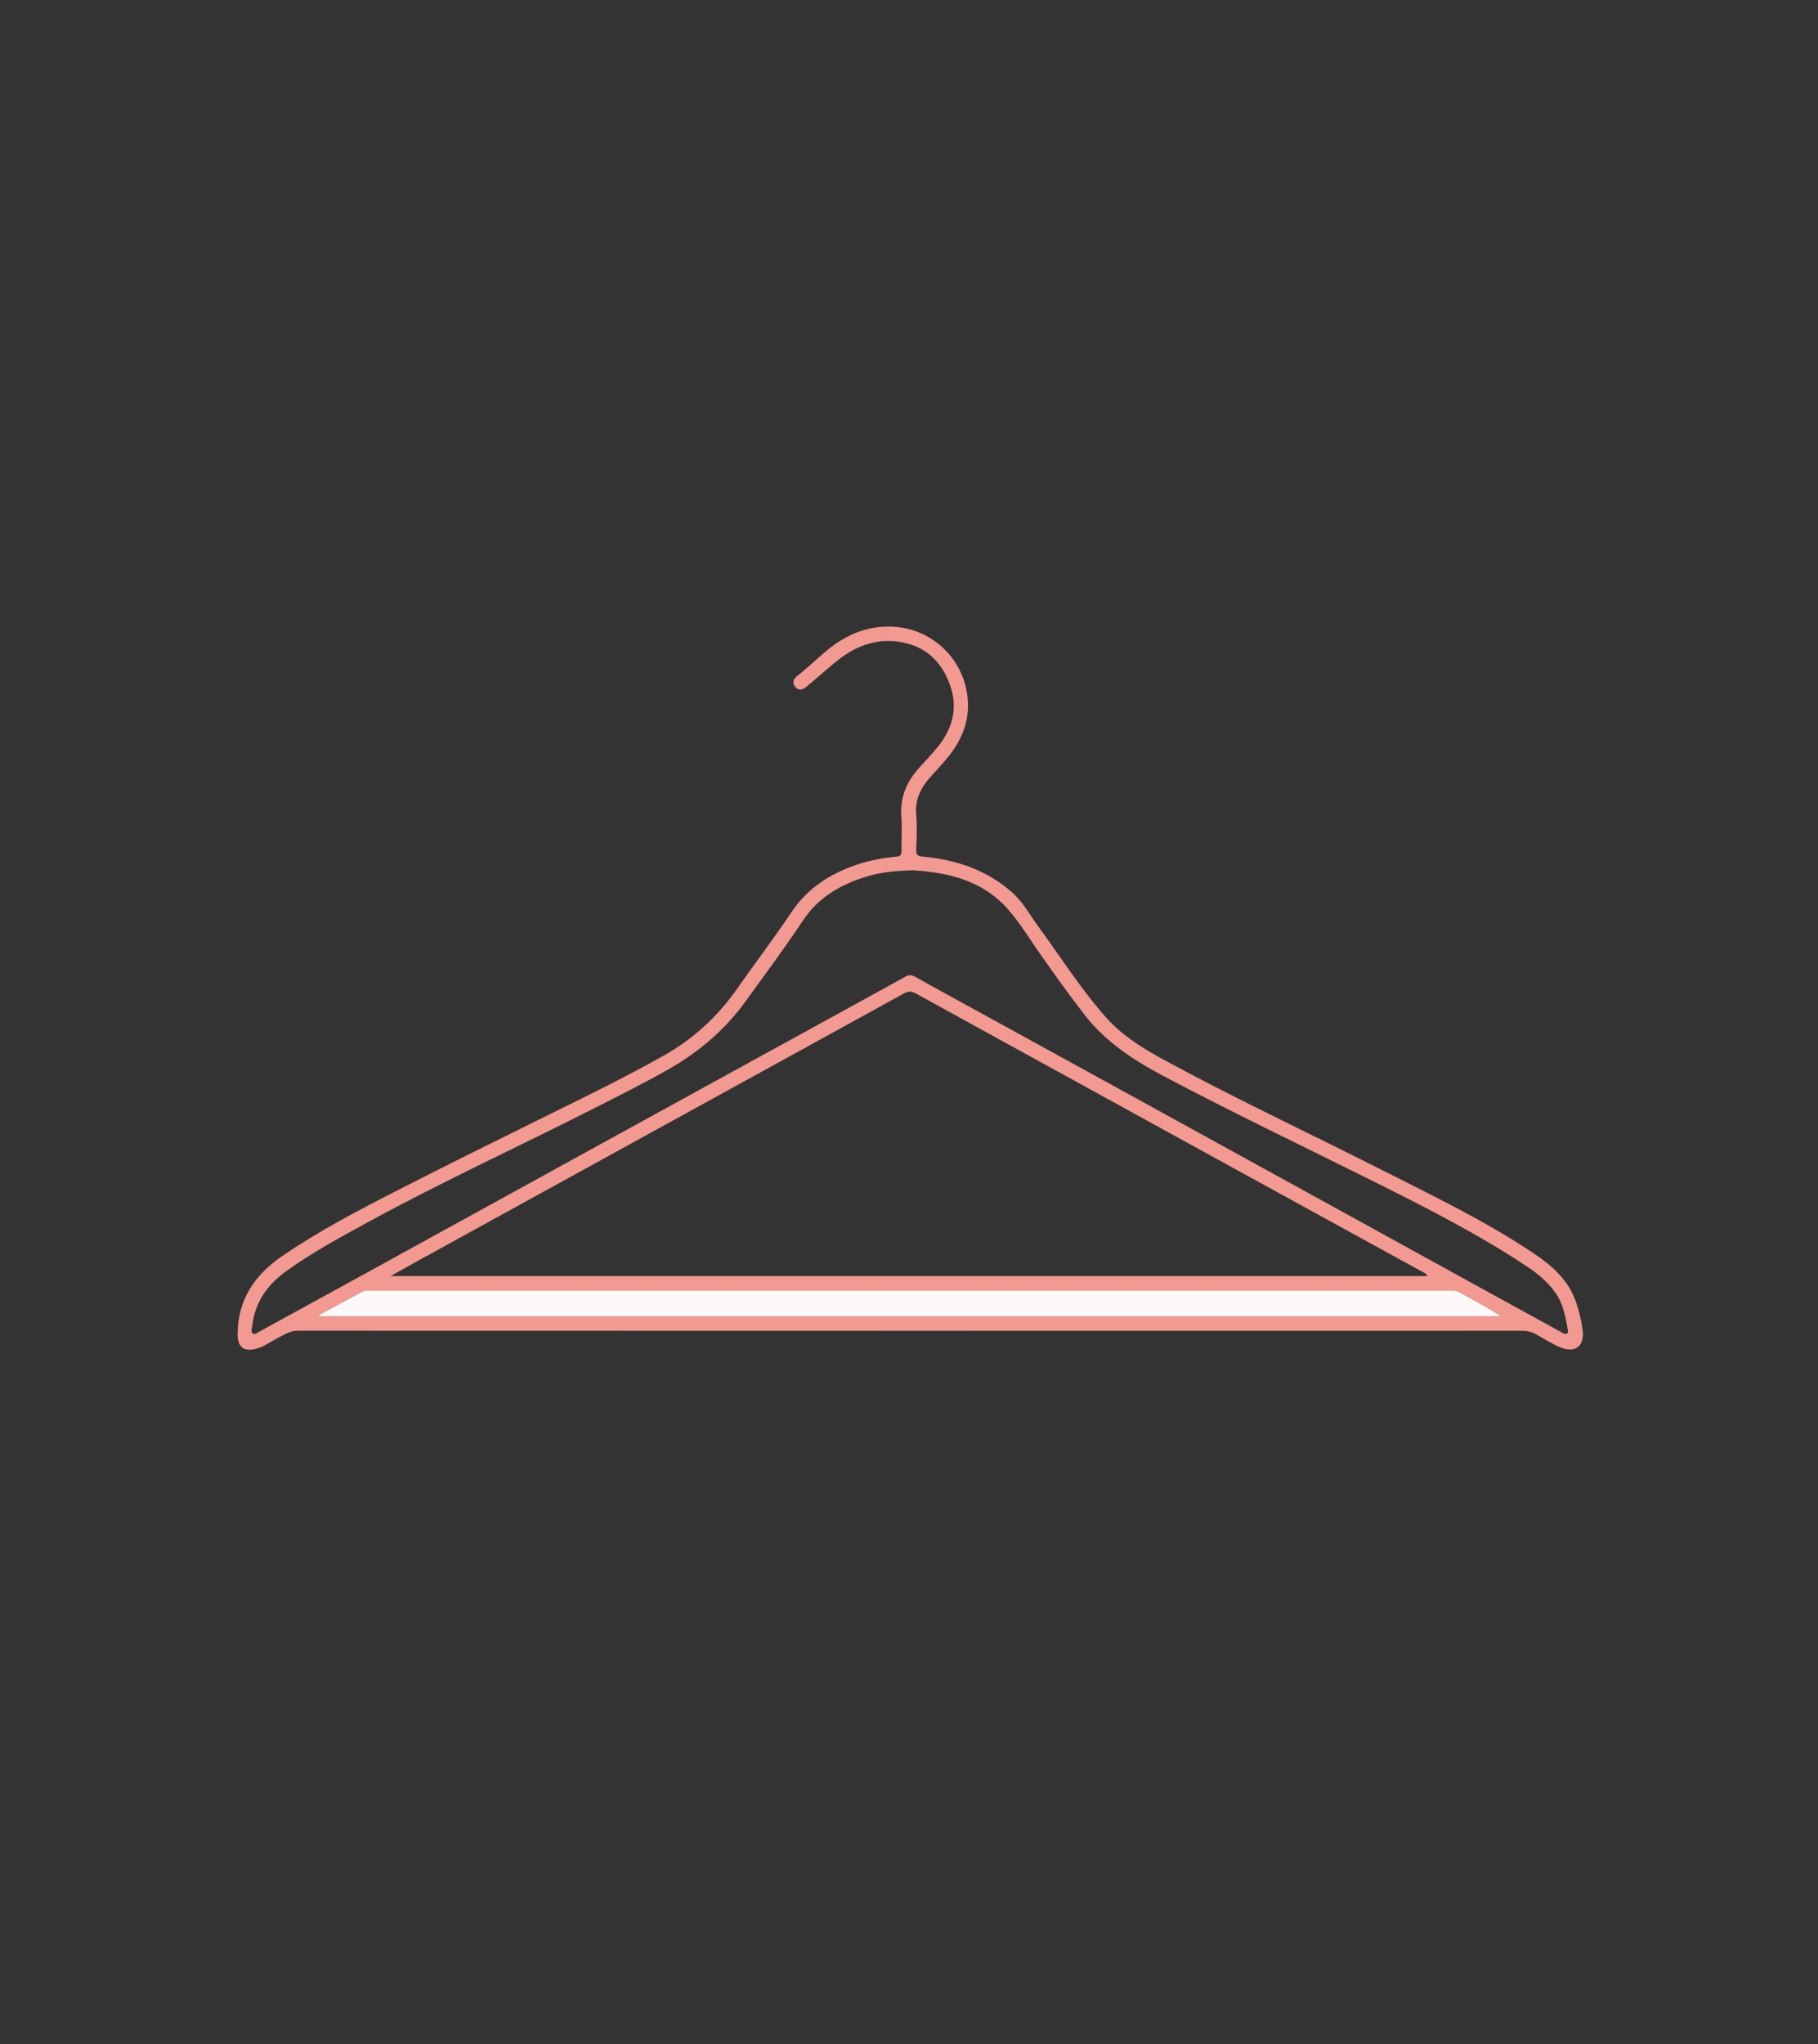 <?xml version="1.0" encoding="UTF-8"?>
<svg id="Calque_1" data-name="Calque 1" xmlns="http://www.w3.org/2000/svg" viewBox="0 0 966.77 1086.65">
  <rect x="0" y="0" width="966.77" height="1086.65" fill="#333333" stroke="none"/>
  <defs>
    <style>
      .cls-1 {
        fill: #fdf9f8;
      }

      .cls-1, .cls-2 {
        stroke-width: 0px;
      }

      .cls-2 {
        fill: #f29991;
      }
    </style>
  </defs>
  <path class="cls-2" d="M472.78,333.1c21.82.05,39.75,16.54,41.79,38.05,1.25,13.16-3.84,23.8-12.14,33.37-2.29,2.64-4.6,5.26-6.99,7.81-5.56,5.96-9.09,12.51-8.22,21.16.6,6.05.17,12.22,0,18.34-.07,2.51.66,3.33,3.3,3.56,17.79,1.6,34.14,6.99,47.74,19.09,5.76,5.12,9.4,11.92,13.88,18.05,11.85,16.19,22.59,33.22,35.95,48.28,8.07,9.1,18.15,15.63,28.64,21.39,37.85,20.77,77,38.99,115.51,58.48,28.36,14.35,57.11,28.04,83.59,45.81,9.65,6.47,18.19,14.05,22.18,25.52,1.72,4.96,2.96,10.07,3.61,15.25,1.05,8.3-3.91,12.25-11.63,9.12-4.48-1.82-8.62-4.47-12.85-6.87-2.34-1.33-4.68-2.03-7.43-2.03-217.11.05-434.21.05-651.32-.03-4.09,0-7.08,2.03-10.38,3.7-3.77,1.92-7.18,4.55-11.3,5.76-6.89,2.02-10.41-.6-10.36-7.7.14-18.18,8.95-31.33,23.58-41.36,20.02-13.72,41.49-24.87,63.04-35.85,26.12-13.31,52.38-26.33,78.68-39.29,20.58-10.14,41.2-20.21,61.21-31.46,15.69-8.81,28.63-20.66,38.98-35.41,9.67-13.78,19.85-27.21,29.24-41.18,7.5-11.16,17.71-18.35,29.88-23.27,8.27-3.35,16.91-5.17,25.75-5.97,2.17-.2,2.69-1.03,2.66-3.01-.07-6.12.42-12.27-.06-18.34-.86-10.8,3.36-19.38,10.46-26.98,2.72-2.92,5.43-5.86,8.01-8.9,8.4-9.91,11.92-21.16,7.52-33.72-4.53-12.93-13.31-21.32-27.51-23.31-13.43-1.89-24.37,3.15-34.28,11.47-4.87,4.09-9.66,8.28-14.52,12.38-2.01,1.7-4.26,2.52-6.18.02-1.88-2.45-.64-4.31,1.52-5.98,7.59-5.87,14.05-13.12,22.24-18.25,8.01-5.02,16.68-7.76,26.18-7.67ZM759.06,678.41c-.56-1.38-1.68-1.72-2.61-2.23-34.1-18.73-68.21-37.44-102.32-56.17-23.06-12.66-46.11-25.35-69.18-38.02-32.68-17.95-65.37-35.88-98.02-53.89-2.25-1.24-4.02-1.18-6.23.04-30.68,16.93-61.4,33.78-92.11,50.66-54.64,30.04-109.27,60.09-163.9,90.14-5.4,2.97-10.77,5.99-16.98,9.45h551.33ZM485.29,462.65c-8.61.34-16.2.9-23.53,3.08-14.06,4.18-26.22,10.83-34.74,23.63-9.67,14.52-20.11,28.54-30.33,42.7-10.95,15.19-24.68,26.95-40.81,36.18-12.24,7.01-24.85,13.3-37.4,19.69-41.13,20.95-83.15,40.11-123.66,62.28-14.55,7.96-29.11,15.85-42.63,25.59-10.2,7.35-16.64,16.65-18.07,29.23-.15,1.32-.89,3.02.29,3.87,1.23.87,2.56-.46,3.73-1.09,18.49-10.12,36.97-20.25,55.45-30.4,41.97-23.07,83.94-46.15,125.91-69.22,24.16-13.28,48.32-26.54,72.48-39.8,29.85-16.38,59.71-32.75,89.53-49.18,1.9-1.05,3.34-.93,5.16.1,7.16,4.05,14.4,7.97,21.62,11.93,28.64,15.73,57.3,31.44,85.94,47.18,41.75,22.95,83.5,45.91,125.24,68.88,24.26,13.35,48.51,26.71,72.77,40.05,12.68,6.97,25.36,13.94,38.05,20.88.84.46,1.72,1.24,2.77.79,1.06-.45.75-1.52.61-2.3-1.2-6.75-2.38-13.5-6.44-19.33-4.15-5.96-9.68-10.41-15.62-14.35-25.73-17.07-53.23-30.99-80.78-44.75-37.38-18.68-75.12-36.64-112.05-56.2-15.98-8.46-30.98-18.24-42.22-32.81-8-10.37-15.64-21.01-23.16-31.73-5.66-8.06-10.79-16.6-17.24-23.98-13.61-15.58-32.2-19.81-50.89-20.91ZM169.59,699.13c.11.23.23.46.34.69h628.48c-7.51-4.79-15.23-9-22.99-13.13-1.46-.78-3.16-.59-4.78-.59-191.25,0-382.49,0-573.74,0-1.37,0-2.79-.22-4.05.46-7.76,4.17-15.5,8.38-23.25,12.57Z"/>
  <path class="cls-1" d="M169.59,699.13c7.75-4.19,15.49-8.4,23.25-12.57,1.26-.68,2.69-.46,4.05-.46,191.25,0,382.49,0,573.74,0,1.63,0,3.32-.18,4.78.59,7.76,4.13,15.48,8.34,22.99,13.13H169.93c-.11-.23-.23-.46-.34-.69Z"/>
</svg>